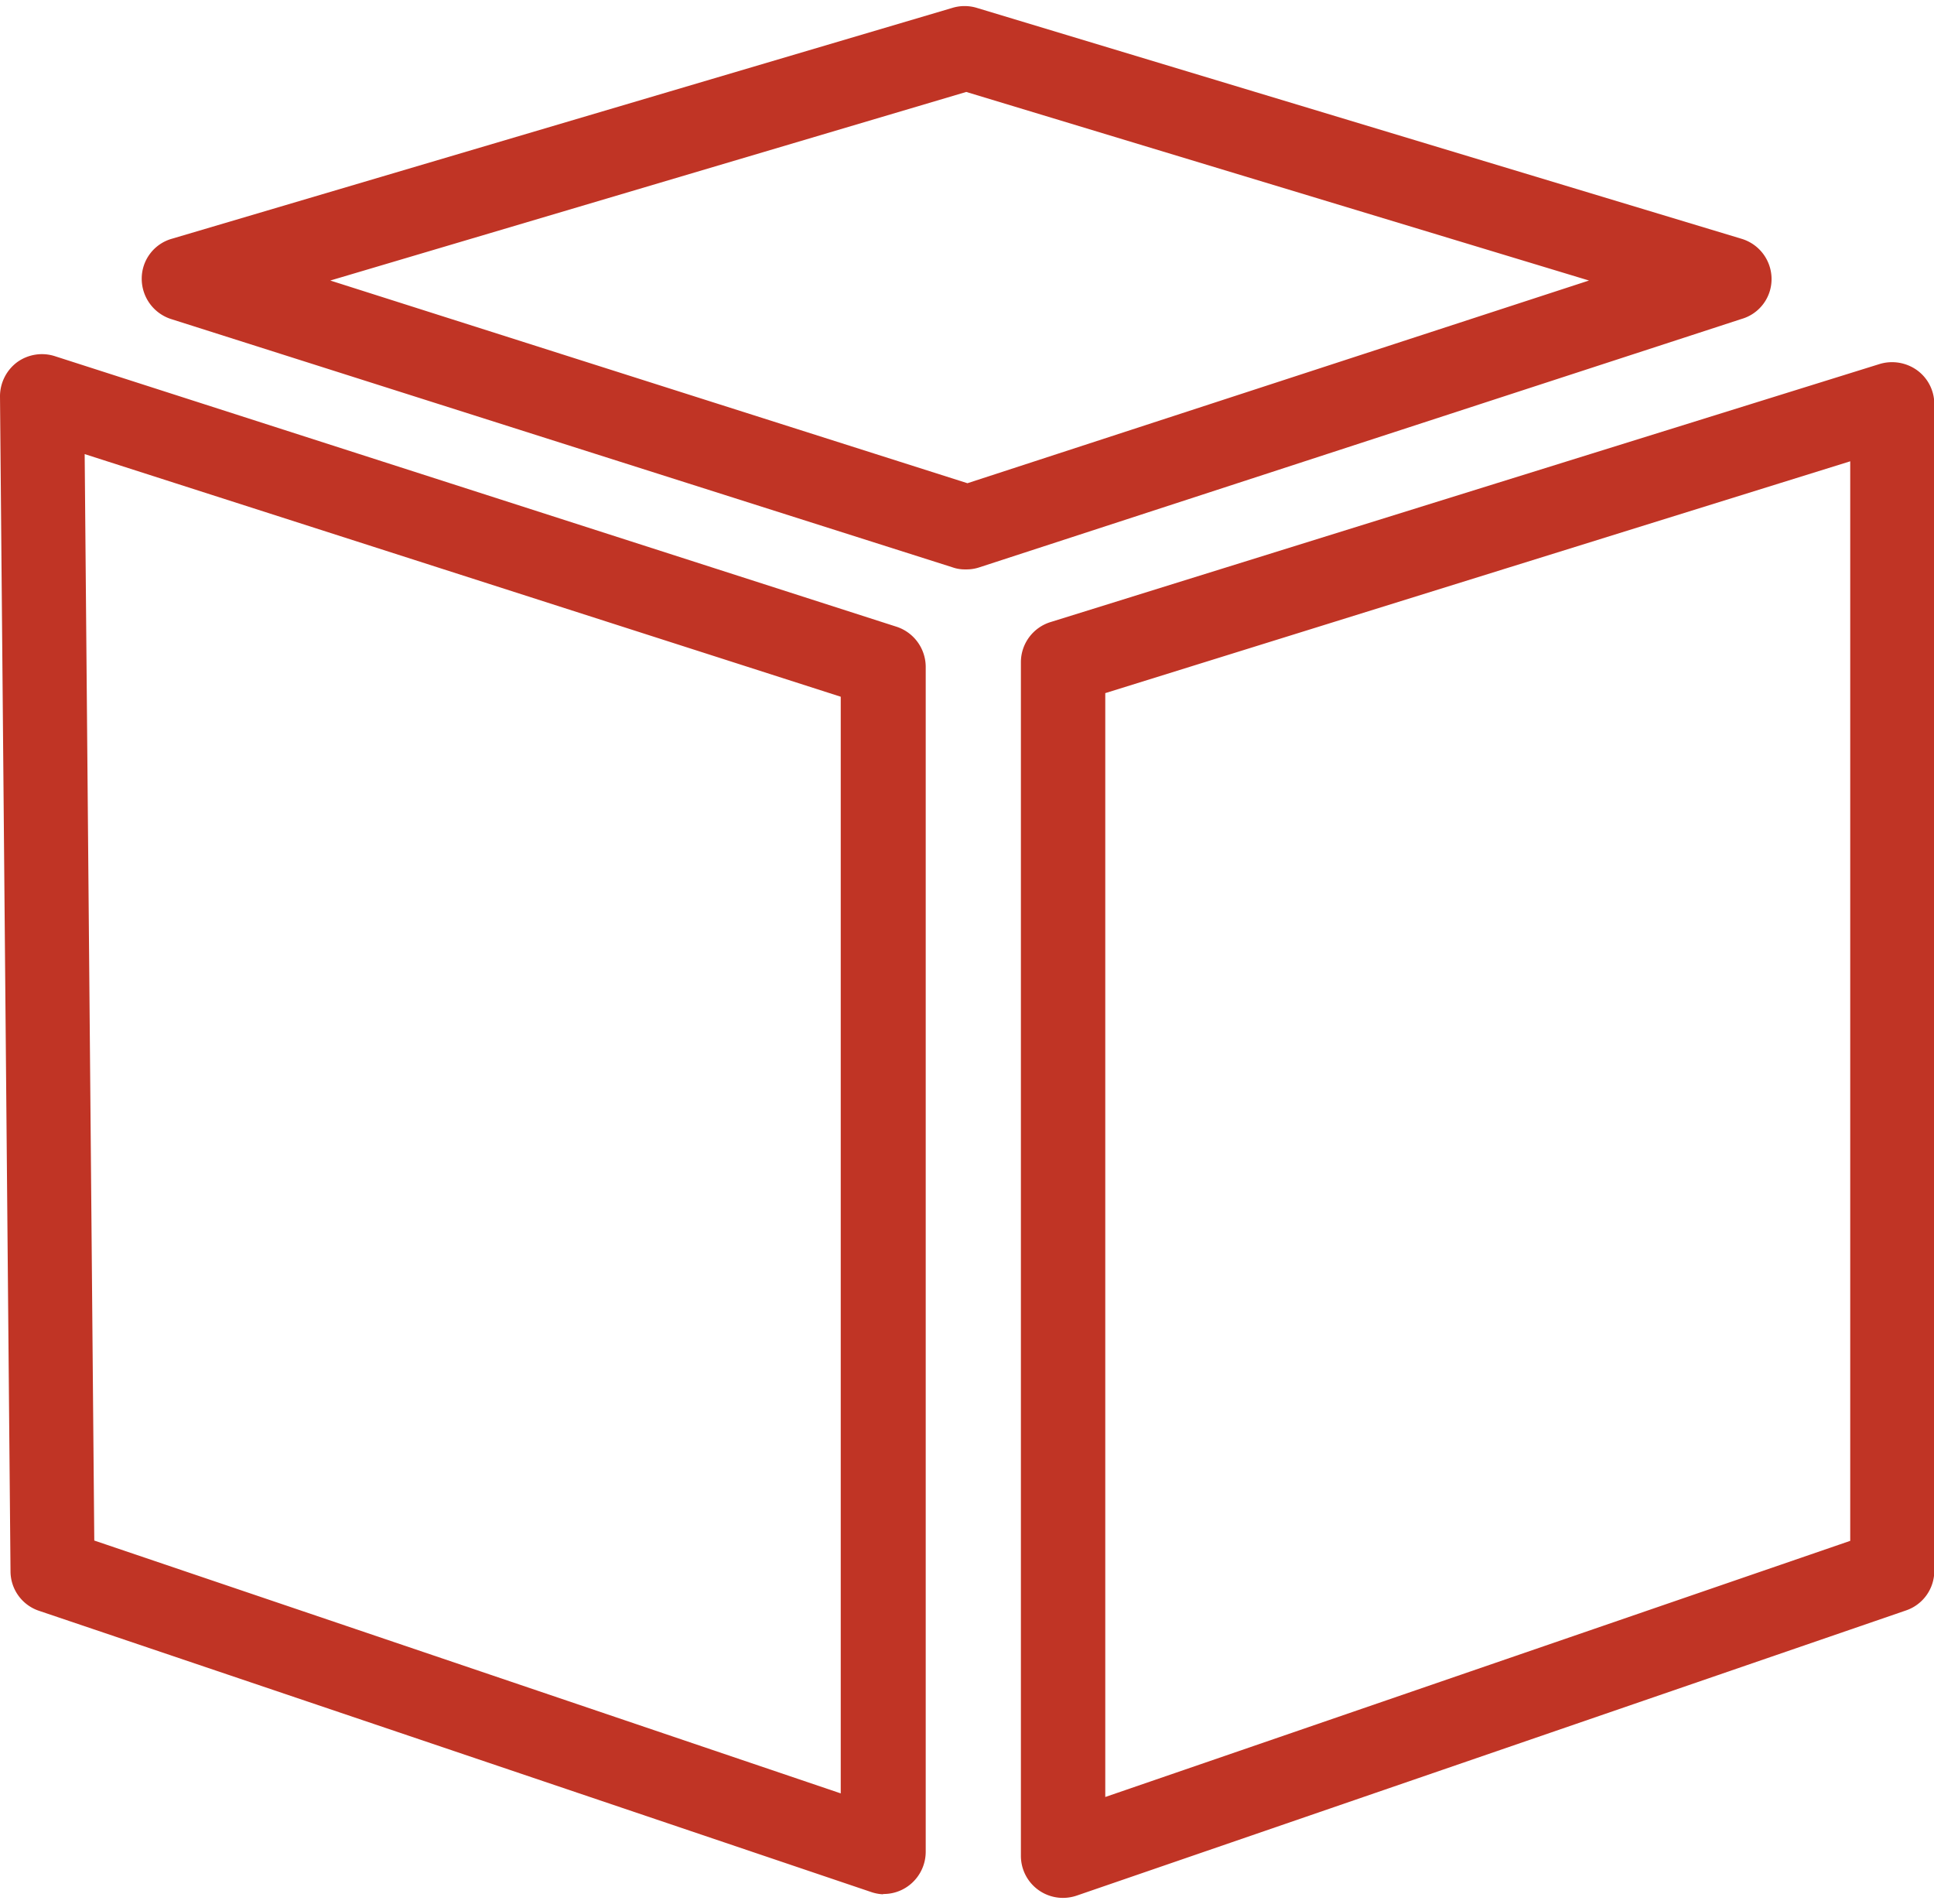 <svg xmlns="http://www.w3.org/2000/svg" width="64" height="63" viewBox="0 0 64.41 63">
  <defs>
    <style>
      .cls-1 {
        fill: #c03425;
      }
    </style>
  </defs>
  <title>services-7</title>
  <g id="Layer_2" data-name="Layer 2">
    <g id="Layer_2-2" data-name="Layer 2">
      <path class="cls-1" d="M35.4,63A1.4,1.4,0,0,1,34,61.6V21.85a1.4,1.4,0,0,1,1-1.34l27.6-8.59a1.43,1.43,0,0,1,1.25.21,1.39,1.39,0,0,1,.57,1.13V52.11a1.39,1.39,0,0,1-.95,1.32l-27.6,9.49A1.44,1.44,0,0,1,35.4,63Zm1.41-40.12V59.64l24.81-8.53V15.16Zm-7.4,40A1.41,1.41,0,0,1,29,62.8L1.3,53.44a1.39,1.39,0,0,1-.95-1.32L0,13a1.42,1.42,0,0,1,.57-1.14,1.41,1.41,0,0,1,1.26-.2l28,9a1.41,1.41,0,0,1,1,1.34V61.47a1.41,1.41,0,0,1-.59,1.14A1.39,1.39,0,0,1,29.41,62.87ZM3.14,51.1,28,59.52V23L2.82,14.92Zm29-32.34a1.23,1.23,0,0,1-.42-.07l-26-8.26a1.41,1.41,0,0,1-1-1.35,1.38,1.38,0,0,1,1-1.33l26-7.69a1.4,1.4,0,0,1,.81,0L58,7.75a1.4,1.4,0,0,1,1,1.33,1.38,1.38,0,0,1-1,1.34L32.62,18.69A1.35,1.35,0,0,1,32.18,18.76ZM11,9.14l21.22,6.75L52.92,9.14,32.18,2.86Z"/>
    </g>
  </g>
</svg>
